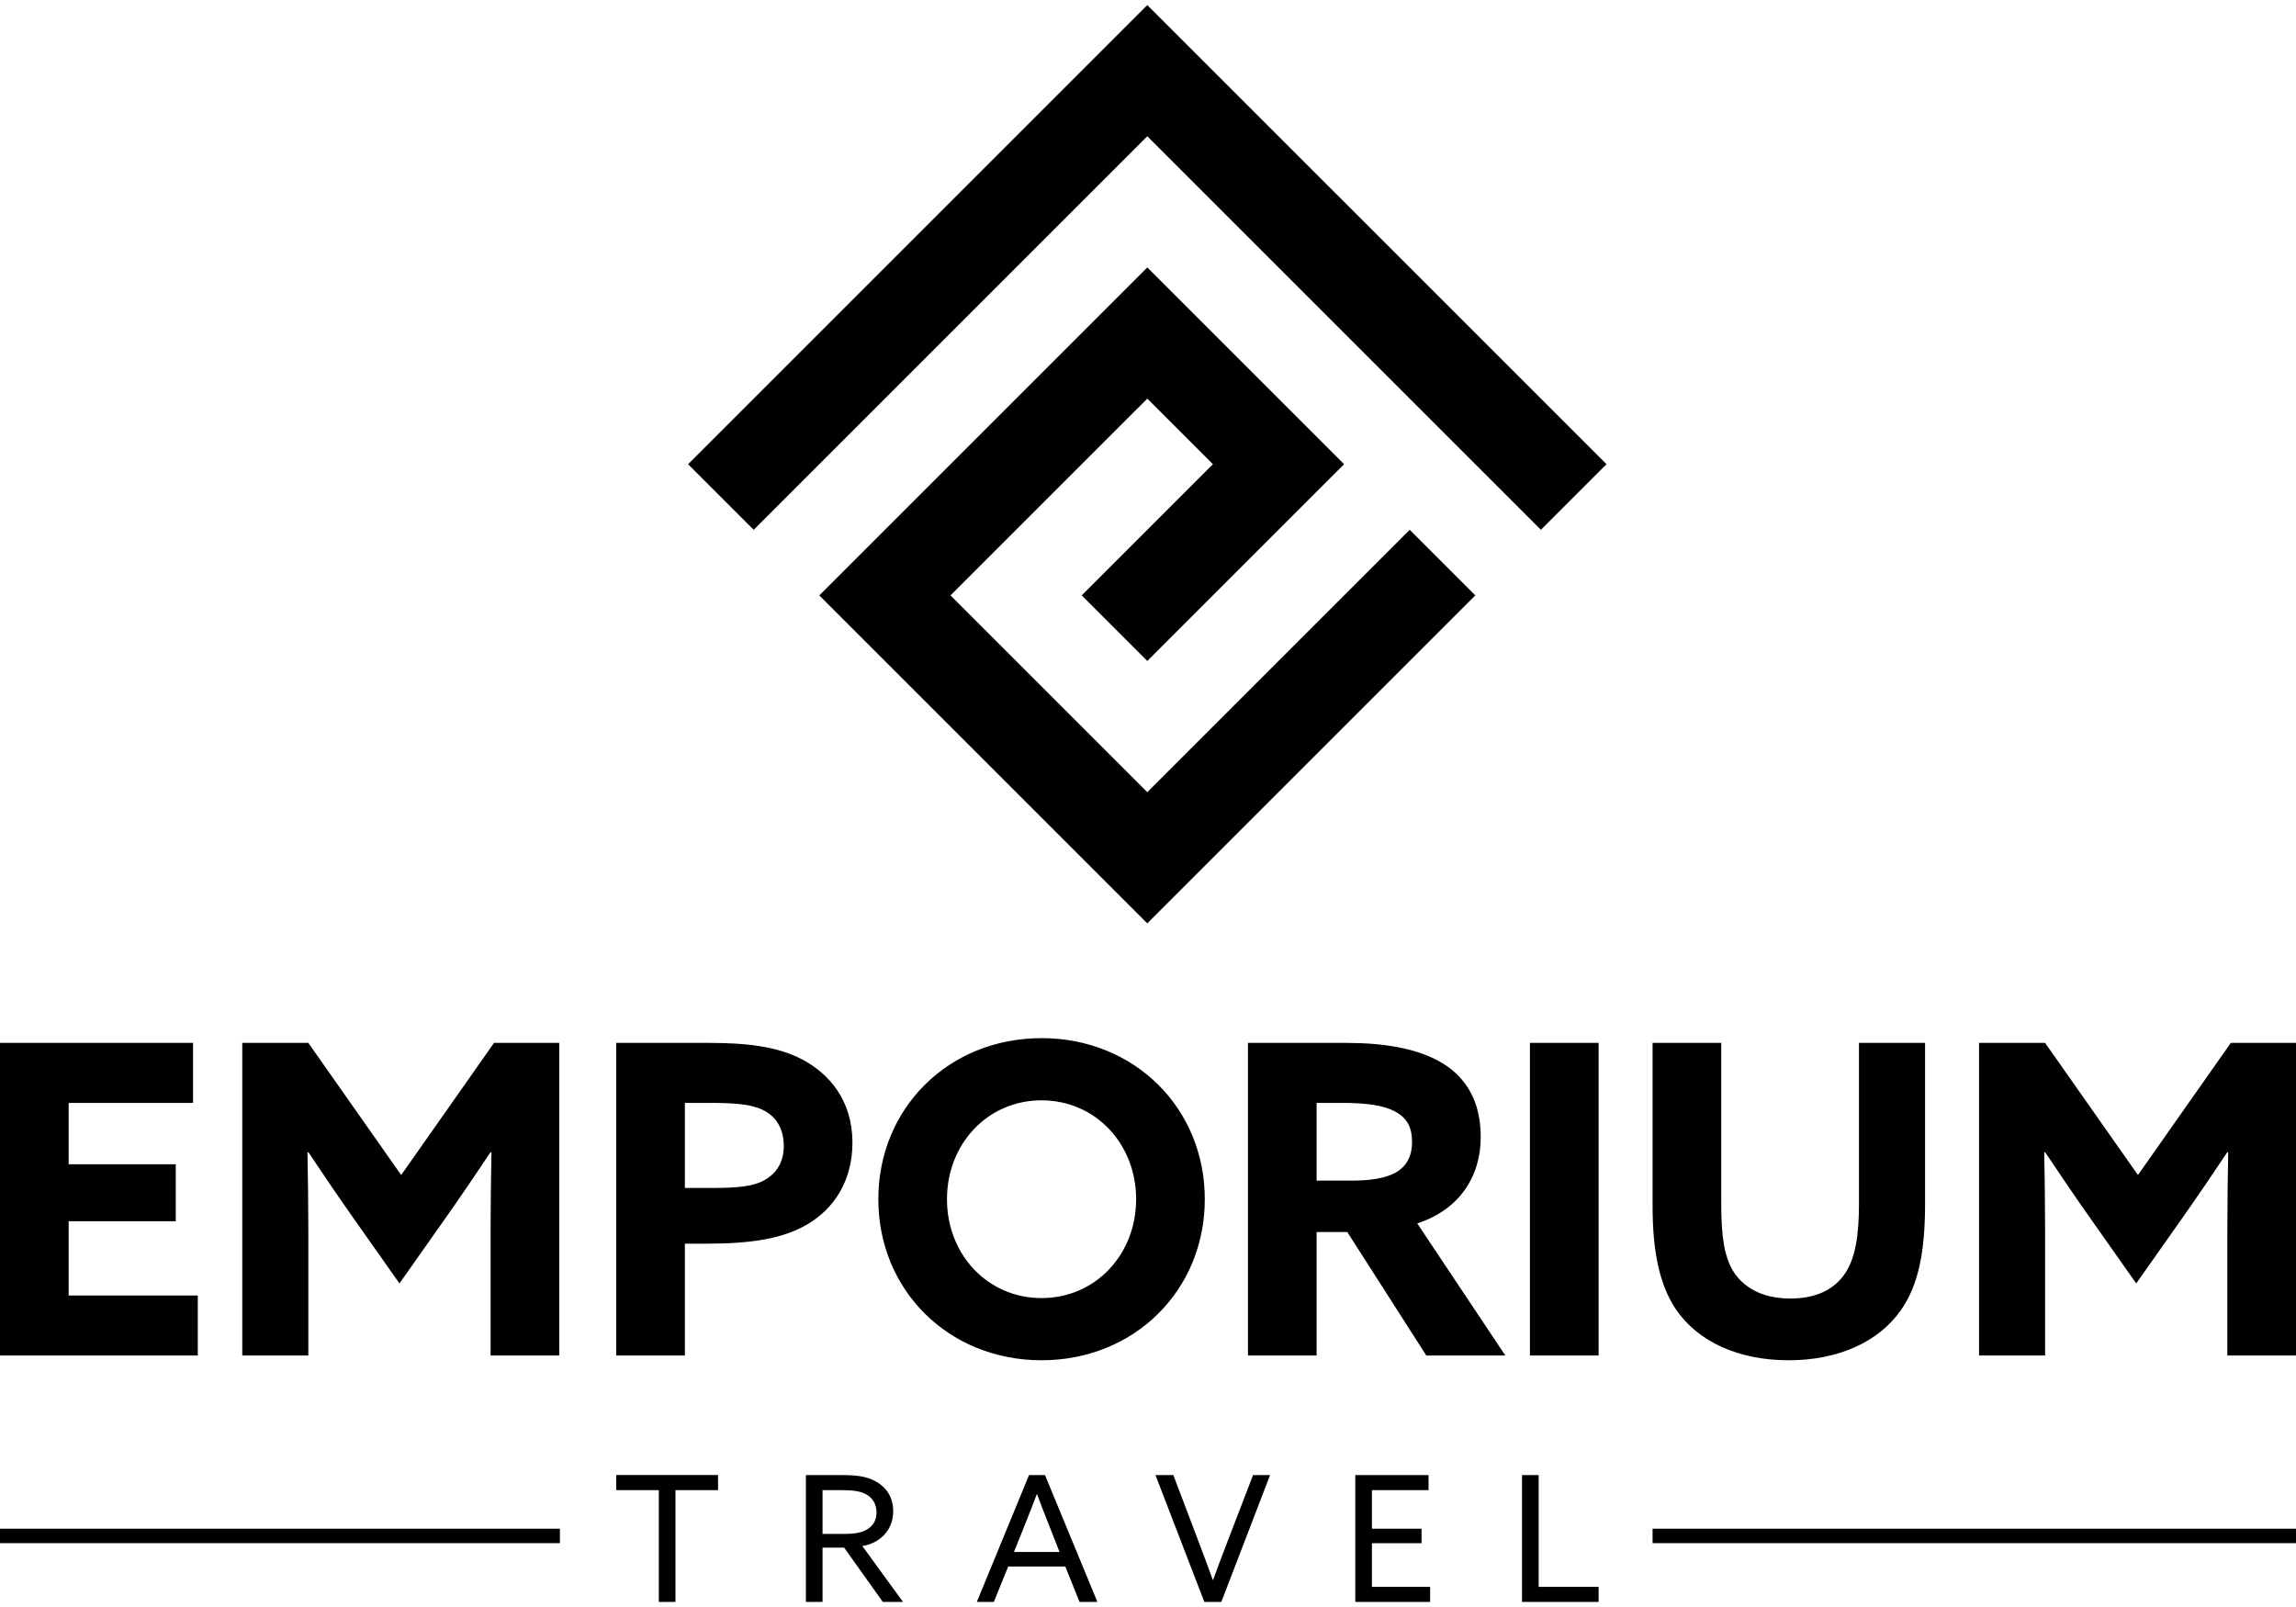 <?xml version="1.0" encoding="utf-8"?>
<svg xmlns="http://www.w3.org/2000/svg" xmlns:xlink="http://www.w3.org/1999/xlink" version="1.1" id="Ebene_1" x="0px" y="0px" viewBox="0 0 200 140" style="enable-background:new 0 0 200 140;" xml:space="preserve" width="300" height="210">
<path d="M139.94,40.441l-5.714,5.714L99.94,11.87L65.654,46.156l-5.714-5.714l40-40L139.94,40.441z M71.368,51.87L99.94,80.442  l28.571-28.572l-5.714-5.714L99.939,69.013L82.796,51.87L99.94,34.727l5.714,5.714L94.225,51.87l5.714,5.714l17.143-17.143  L99.94,23.298L71.368,51.87z M0,90.856h16.815v5.229H5.981v5.342h9.329v4.966H5.981v6.47h11.248v5.229H0V90.856z M30.845,106.204  c-1.354-1.919-2.708-3.913-3.987-5.831l-0.075,0.037c0.038,1.956,0.075,4.514,0.075,6.771v10.909h-5.755V90.856h5.755l8.088,11.511  l8.088-11.511h5.68v27.235h-5.981v-10.909c0-2.257,0.038-4.815,0.075-6.771l-0.075-0.037c-1.279,1.918-2.633,3.912-3.987,5.831  l-3.95,5.605L30.845,106.204z M53.677,90.856h8.088c3.235,0,5.944,0.301,8.088,1.429c2.37,1.242,4.401,3.574,4.401,7.26  c0,3.348-1.618,5.755-3.912,7.109c-2.107,1.242-4.815,1.693-8.803,1.693h-1.881v9.743h-5.981  C53.677,118.09,53.677,90.856,53.677,90.856z M61.839,103.495c2.37,0,3.724-0.113,4.74-0.677c1.091-0.602,1.693-1.617,1.693-2.972  c0-1.542-0.677-2.633-1.919-3.198c-1.091-0.489-2.558-0.564-4.664-0.564h-2.031v7.411H61.839z M76.509,104.473  c0-7.937,6.132-14.032,14.219-14.032c8.088,0,14.219,6.094,14.219,14.032s-6.132,14.031-14.219,14.031  C82.64,118.504,76.509,112.411,76.509,104.473z M98.966,104.473c0-4.815-3.536-8.614-8.238-8.614c-4.702,0-8.238,3.799-8.238,8.614  s3.536,8.614,8.238,8.614C95.43,113.088,98.966,109.288,98.966,104.473z M108.707,90.856h8.539c3.235,0,6.282,0.451,8.464,1.805  c1.994,1.242,3.273,3.273,3.273,6.395c0,3.499-1.919,6.357-5.53,7.524l7.674,11.511h-6.884l-6.884-10.759h-2.671v10.759h-5.981  C108.707,118.091,108.707,90.856,108.707,90.856z M117.698,102.855c1.618,0,2.859-0.188,3.762-0.639  c1.016-0.527,1.542-1.43,1.542-2.746c0-1.279-0.451-2.107-1.542-2.671c-0.94-0.489-2.408-0.715-4.477-0.715h-2.295v6.771  C114.688,102.855,117.698,102.855,117.698,102.855z M133.27,90.856h5.981v27.235h-5.981V90.856z M167.689,104.887  c0,4.101-0.564,7.072-2.107,9.254c-1.918,2.746-5.417,4.364-9.781,4.364c-4.364,0-7.9-1.617-9.818-4.439  c-1.467-2.182-2.031-5.154-2.031-9.028V90.856h5.981v13.956c0,2.896,0.263,4.664,1.053,5.944c0.828,1.317,2.408,2.37,4.965,2.37  c2.37,0,3.912-0.865,4.815-2.257c0.828-1.279,1.166-3.16,1.166-6.019V90.856h5.756v14.031H167.689z M182.132,106.204  c-1.354-1.919-2.708-3.913-3.987-5.831l-0.075,0.037c0.038,1.956,0.075,4.514,0.075,6.771v10.909h-5.755V90.856h5.755l8.088,11.511  l8.088-11.511H200v27.235h-5.981v-10.909c0-2.257,0.038-4.815,0.075-6.771l-0.075-0.037c-1.279,1.918-2.633,3.912-3.987,5.831  l-3.95,5.605L182.132,106.204z M57.387,129.817h-3.71v-1.313h8.871v1.313h-3.71v9.741h-1.45v-9.741H57.387z M70.199,128.504h2.993  c1.115,0,2.183,0.046,3.084,0.55c0.916,0.504,1.527,1.359,1.527,2.58c0,1.191-0.58,2.092-1.42,2.596  c-0.397,0.245-0.809,0.382-1.267,0.458l3.542,4.87h-1.756l-3.374-4.733H71.65v4.733H70.2v-11.054H70.199z M73.527,133.634  c0.977,0,1.664-0.122,2.168-0.504c0.412-0.305,0.657-0.764,0.657-1.374c0-0.702-0.321-1.252-0.901-1.573  c-0.595-0.321-1.298-0.366-2.366-0.366H71.65v3.817L73.527,133.634L73.527,133.634z M89.638,128.504h1.389l4.565,11.054h-1.557  l-1.237-3.084h-4.977l-1.252,3.084h-1.481L89.638,128.504z M88.325,135.207h3.97l-0.901-2.29c-0.351-0.885-0.718-1.832-1.054-2.733  h-0.031c-0.336,0.901-0.702,1.832-1.084,2.779L88.325,135.207z M100.649,128.504h1.557l2.351,6.199  c0.366,0.962,0.717,1.908,1.084,2.931h0.031c0.366-1.008,0.733-1.985,1.115-2.977l2.366-6.153h1.481l-4.245,11.054h-1.481  L100.649,128.504z M118.056,128.504h6.382v1.313h-4.931v3.359h4.321v1.267h-4.321v3.802h5.069v1.313h-6.519v-11.054H118.056z   M132.579,128.504h1.451v9.741h5.221v1.313h-6.672V128.504z M200,133.177h-56.048v1.26H200V133.177z M48.772,133.177H0v1.26h48.772  V133.177z"/>
</svg>
